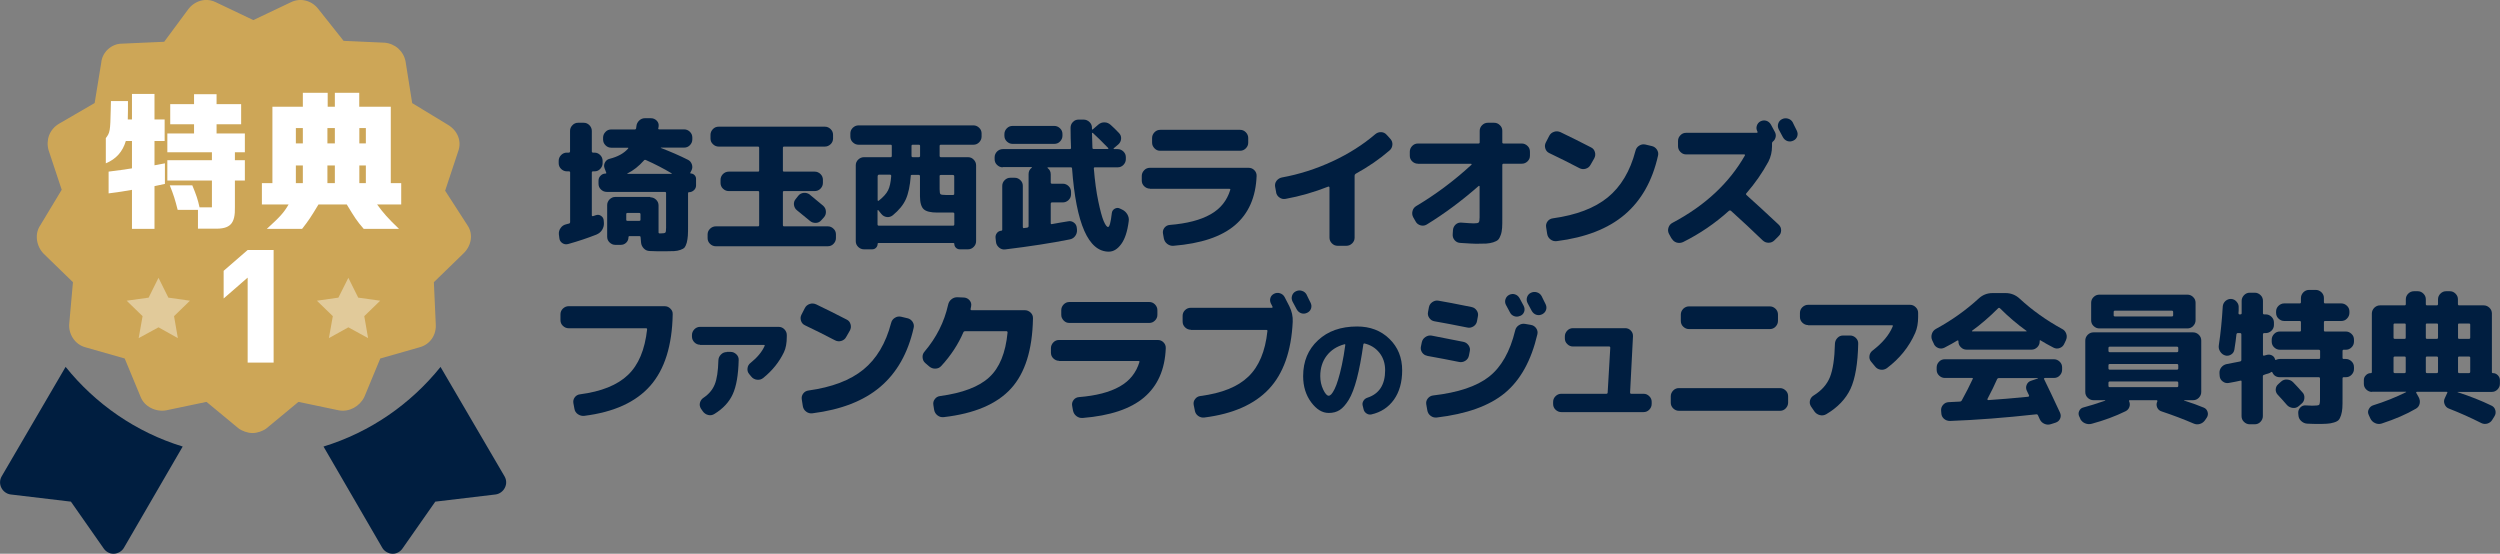 <?xml version="1.0" encoding="UTF-8"?>
<svg id="_レイヤー_2" data-name="レイヤー_2" xmlns="http://www.w3.org/2000/svg" viewBox="0 0 268.62 59.5">
  <rect x="0" y="0" width="268.62" height="59.5" fill="#808080" stroke="none"/>
  <defs>
    <style>
      .cls-1 {
        fill: #001e40;
      }

      .cls-2 {
        fill: #fff;
      }

      .cls-3 {
        fill: #cda657;
      }

      .cls-4 {
        fill: #e1ca9a;
      }
    </style>
  </defs>
  <g id="_レイヤー_1-2" data-name="レイヤー_1">
    <g>
      <g>
        <path class="cls-1" d="M60.91,18.41c-.24,0-.44-.09-.62-.26-.18-.18-.26-.38-.26-.62v-.25c0-.24.09-.44.26-.62.18-.18.38-.26.62-.26h.2c.09,0,.14-.05.14-.14v-2.19c0-.24.08-.44.26-.62.17-.18.37-.26.61-.26h.6c.24,0,.44.09.61.26.17.18.26.38.26.62v2.19c0,.09.05.14.14.14h.15c.24,0,.44.09.61.26s.26.38.26.62v.25c0,.24-.09.44-.26.62s-.37.26-.61.26h-.15c-.09,0-.14.04-.14.12v4.6c0,.08.05.11.14.09.03-.01.08-.03.15-.05.07-.03.12-.04.15-.05.2-.07.38-.05.56.08.18.12.27.29.28.51l.02.26c.01.27-.06.51-.2.74-.14.22-.34.38-.59.49-.96.38-1.98.72-3.05,1.02-.23.06-.44.03-.63-.1-.19-.13-.3-.31-.32-.55l-.05-.39c-.02-.25.04-.48.19-.68.14-.21.34-.34.59-.4.03-.01.08-.02.15-.04s.12-.03.16-.04c.08-.02.12-.08.12-.17v-5.32c0-.08-.05-.12-.14-.12h-.2ZM69.88,21.2c.24,0,.44.09.62.26.18.18.26.38.26.62v2.88c0,.08.04.12.12.12.02,0,.04,0,.06,0,.02,0,.04,0,.05,0,.28,0,.45-.03.5-.09.06-.06.08-.24.08-.54v-3.69c0-.09-.04-.14-.12-.14h-6.26c-.24,0-.44-.09-.62-.26-.18-.17-.26-.38-.26-.62v-.33c0-.21.07-.38.22-.53.14-.15.32-.23.53-.23.07,0,.1-.03.08-.09l-.19-.51c-.07-.21-.05-.41.06-.61.11-.2.28-.33.5-.38.87-.22,1.53-.58,1.98-1.1.04-.06.03-.09-.05-.09h-1.77c-.24,0-.44-.09-.61-.26s-.26-.38-.26-.62v-.2c0-.24.09-.44.26-.62s.37-.26.61-.26h2.54c.07,0,.12-.04.14-.12.02-.08.03-.16.03-.22.02-.24.12-.44.29-.61.18-.17.38-.26.62-.26h.64c.25,0,.46.09.63.26s.24.38.21.62c-.01.02-.02.05-.02.1s0,.08-.02.1c-.02.08.02.12.11.12h2.67c.24,0,.44.09.62.26.18.18.26.38.26.62v.2c0,.24-.09.44-.26.62-.18.18-.38.26-.62.26h-2.48s-.03,0-.03.01c0,.01,0,.02.02.03,1.06.41,2.03.83,2.88,1.26.22.1.36.27.44.5.08.23.06.46-.05.67l-.12.23c-.02.05,0,.08.05.08.15,0,.29.06.4.17.11.11.17.25.17.4v.71c0,.2-.07.37-.22.51-.15.14-.32.22-.53.22-.07,0-.11.04-.11.12v3.43c0,.47,0,.85-.02,1.12-.02.27-.06.52-.12.76-.07.24-.15.41-.23.51-.09.1-.24.19-.45.26-.21.07-.43.12-.67.13-.23.01-.56.02-.98.02-.62,0-1.17,0-1.66-.03-.25-.01-.46-.1-.63-.28s-.27-.39-.29-.64l-.05-.56c0-.08-.05-.12-.14-.12h-1.04c-.08,0-.12.04-.12.12,0,.23-.08.42-.24.58s-.36.24-.6.24h-.57c-.24,0-.44-.09-.62-.26s-.26-.38-.26-.62v-3.39c0-.24.09-.44.26-.62.18-.17.38-.26.62-.26h3.75ZM68.82,23.61v-.59c0-.09-.05-.14-.14-.14h-1.27c-.08,0-.12.05-.12.14v.59c0,.08.04.12.12.12h1.27c.09,0,.14-.04.14-.12ZM67.42,18.68h4.73s.03,0,.03-.02,0-.03-.02-.04c-.87-.52-1.79-.99-2.77-1.43-.08-.03-.15-.02-.2.05-.54.61-1.13,1.08-1.78,1.4-.01.01-.02.02-.02.03,0,0,0,.01.03.01Z"/>
        <path class="cls-1" d="M76.91,26.46c-.24,0-.44-.09-.62-.26-.18-.18-.26-.38-.26-.62v-.39c0-.24.09-.44.26-.61.18-.17.38-.26.62-.26h4.54c.08,0,.12-.05.12-.14v-3.53c0-.08-.04-.12-.12-.12h-3.15c-.24,0-.44-.09-.62-.26-.18-.17-.26-.38-.26-.62v-.33c0-.24.09-.44.26-.62.18-.17.38-.26.62-.26h3.15c.08,0,.12-.04.12-.12v-2.43c0-.09-.04-.14-.12-.14h-4.23c-.24,0-.44-.09-.62-.26-.18-.17-.26-.38-.26-.61v-.39c0-.24.09-.44.26-.62s.38-.26.62-.26h11.41c.24,0,.44.09.62.26.18.18.26.38.26.62v.39c0,.24-.09.44-.26.61-.18.17-.38.26-.62.26h-4.39c-.08,0-.12.05-.12.14v2.43c0,.08.04.12.12.12h3.3c.24,0,.44.09.62.26.18.18.26.38.26.62v.33c0,.24-.09.44-.26.62-.18.18-.38.26-.62.26h-3.3c-.08,0-.12.04-.12.12v3.53c0,.09.04.14.12.14h4.7c.24,0,.44.08.62.26.18.17.26.37.26.61v.39c0,.24-.09.44-.26.62s-.38.26-.62.26h-12.03ZM87.04,20.94c.33.26.8.65,1.4,1.16.19.17.29.37.3.61.02.24-.05.46-.21.64l-.28.31c-.16.19-.35.28-.6.29-.24,0-.45-.06-.63-.22-.49-.41-.95-.79-1.38-1.13-.19-.14-.29-.34-.33-.58-.03-.24.03-.46.19-.64l.26-.33c.15-.2.36-.3.6-.33.25-.02.47.05.67.2Z"/>
        <path class="cls-1" d="M92.25,15.55c-.24,0-.44-.09-.62-.26-.18-.17-.26-.38-.26-.62v-.33c0-.24.09-.44.26-.61.18-.17.38-.26.62-.26h12.34c.24,0,.44.09.62.26.18.17.26.38.26.61v.33c0,.24-.09.44-.26.62-.18.18-.38.26-.62.26h-3.49c-.09,0-.14.04-.14.12v1.08c0,.09.05.14.14.14h2.91c.24,0,.44.08.61.26.17.17.26.38.26.61v8.15c0,.24-.08.44-.26.62-.17.17-.37.26-.61.26h-.88c-.17,0-.3-.06-.42-.17-.11-.11-.17-.25-.17-.42,0-.06-.03-.09-.09-.09h-8.06c-.06,0-.09.03-.09.09,0,.17-.06.3-.17.42-.11.11-.25.17-.42.17h-.88c-.24,0-.44-.09-.62-.26-.18-.18-.26-.38-.26-.62v-8.15c0-.24.09-.44.26-.61.18-.17.38-.26.62-.26h2.87c.08,0,.12-.05.12-.14v-1.08c0-.08-.04-.12-.12-.12h-3.44ZM97.86,18.91c-.08,1.06-.26,1.9-.53,2.5-.27.6-.73,1.17-1.4,1.72-.19.15-.4.22-.64.19-.24-.03-.44-.14-.6-.34l-.31-.39s-.04-.03-.06-.02c-.02.01-.03.03-.03.05v1.49c0,.09.05.14.14.14h7.97c.09,0,.14-.05.14-.14v-1.15c0-.08-.05-.12-.14-.12h-1.69c-.71,0-1.2-.12-1.46-.36-.26-.24-.4-.71-.4-1.39v-2.16c0-.09-.05-.14-.14-.14h-.7c-.1,0-.16.04-.16.12ZM94.3,18.93v2.59s.01.04.04.05c.03.01.05.02.07,0,.5-.39.83-.76,1.01-1.12.18-.35.29-.86.34-1.54,0-.09-.04-.14-.12-.14h-1.19c-.09,0-.14.05-.14.14ZM97.94,15.67v1.08c0,.09.05.14.14.14h.64c.09,0,.14-.05.14-.14v-1.08c0-.08-.05-.12-.14-.12h-.64c-.09,0-.14.04-.14.12ZM100.96,18.93v1.38c0,.31.03.49.09.55.06.06.25.09.57.09h.77c.09,0,.14-.04.14-.12v-1.89c0-.09-.05-.14-.14-.14h-1.3c-.09,0-.14.05-.14.14Z"/>
        <path class="cls-1" d="M107.75,17.98c-.24,0-.44-.09-.62-.26-.18-.17-.26-.38-.26-.62v-.2c0-.24.09-.44.26-.62.18-.17.38-.26.62-.26h7.21c.08,0,.12-.05.12-.14-.03-.68-.05-1.4-.05-2.14,0-.25.08-.46.25-.63.17-.18.37-.26.62-.26h.53c.24,0,.45.09.63.26s.27.38.27.62v.12c0,.07.03.09.09.05l.59-.51c.2-.17.42-.25.67-.24.25,0,.47.1.66.27.28.25.58.54.9.88.17.18.24.38.22.62-.02.24-.12.43-.29.59l-.5.42s-.03.03-.02.05.03.04.05.04h.39c.24,0,.44.09.62.26.18.18.26.38.26.62v.2c0,.24-.09.44-.26.62-.18.18-.38.26-.62.26h-2.45c-.07,0-.11.04-.11.12.11,1.35.27,2.53.48,3.53.21,1,.4,1.71.58,2.13.18.42.34.63.47.63.15,0,.29-.49.4-1.47.02-.22.12-.38.31-.49.19-.11.38-.12.57-.02l.23.11c.24.11.42.28.56.51.13.23.19.47.15.73-.14,1.11-.41,1.93-.81,2.47-.39.54-.84.81-1.33.81-2.19,0-3.51-2.98-3.95-8.94,0-.08-.05-.12-.14-.12h-2.46s-.03.01-.04.03,0,.04.02.05c.22.17.33.39.33.68v.88c0,.08.05.12.14.12h1.16c.24,0,.44.09.62.26.18.18.26.38.26.62v.26c0,.24-.09.44-.26.61-.18.17-.38.26-.62.26h-1.16c-.09,0-.14.05-.14.14v2.08c0,.09.04.13.12.11.21-.04.51-.09.9-.16.39-.06.68-.11.85-.14.23-.05.43,0,.62.14s.29.33.31.56l.02.2c.02.26-.05.49-.2.69-.15.2-.36.32-.6.36-1.9.38-4.21.74-6.91,1.07-.24.03-.46-.03-.65-.19s-.31-.35-.34-.59l-.05-.45c-.02-.2.03-.37.14-.52.11-.15.27-.24.47-.26.07,0,.11-.04.11-.11v-4.71c0-.24.09-.44.26-.61.17-.17.37-.26.61-.26h.46c.24,0,.44.08.62.26.18.17.26.37.26.61v4.42s.01.08.04.1c.03.03.05.03.08.02.04,0,.11-.02.19-.03.09,0,.15-.02.19-.03.08-.02.12-.07.12-.16v-5.58c0-.29.11-.52.33-.68.02-.01.03-.03.02-.05,0-.02-.02-.03-.04-.03h-3.1ZM108.8,13.53h4.48c.24,0,.44.09.62.26s.26.38.26.62v.17c0,.24-.09.44-.26.62s-.38.26-.62.26h-4.48c-.24,0-.44-.09-.62-.26-.18-.18-.26-.38-.26-.62v-.17c0-.24.09-.44.26-.62.18-.18.38-.26.62-.26ZM117.42,14.29s-.04-.03-.06-.02c-.02,0-.03.03-.03.05.02.6.04,1.12.05,1.57,0,.08.05.12.14.12h1.52s.04-.01.05-.04c.01-.03.01-.04,0-.05-.65-.67-1.2-1.21-1.66-1.63Z"/>
        <path class="cls-1" d="M123.56,20.27c-.24,0-.44-.09-.62-.26-.18-.17-.26-.38-.26-.62v-.48c0-.24.09-.44.26-.62s.38-.26.62-.26h10.59c.25,0,.46.08.63.26.17.17.25.38.24.63-.09,2.28-.87,4.04-2.33,5.28-1.46,1.24-3.66,1.97-6.6,2.21-.25.02-.47-.05-.67-.2-.2-.15-.32-.36-.37-.6l-.09-.51c-.04-.23.01-.43.15-.62.15-.19.34-.29.57-.31,1.86-.15,3.32-.53,4.39-1.14,1.07-.6,1.77-1.48,2.12-2.63.02-.07-.01-.11-.09-.11h-8.54ZM124.66,13.95h8.59c.24,0,.44.09.61.26.17.18.26.38.26.62v.5c0,.24-.09.44-.26.61s-.37.26-.61.26h-8.59c-.24,0-.44-.08-.61-.26s-.26-.37-.26-.61v-.5c0-.24.09-.44.26-.62.17-.17.37-.26.61-.26Z"/>
        <path class="cls-1" d="M137.12,20.66l-.11-.59c-.04-.24.01-.45.15-.64.15-.19.34-.31.57-.36,1.87-.34,3.68-.92,5.43-1.73,1.75-.81,3.29-1.79,4.61-2.92.19-.16.4-.23.64-.22.24.01.43.11.59.29l.39.43c.17.19.24.4.22.64-.02.24-.12.45-.31.61-1.06.92-2.27,1.75-3.63,2.5-.08.05-.12.12-.12.2v6.67c0,.24-.09.44-.26.61-.18.17-.38.26-.62.26h-.95c-.24,0-.44-.09-.61-.26-.17-.17-.26-.38-.26-.61v-5.39s-.01-.06-.04-.08-.05-.03-.09-.02c-1.52.6-3.05,1.04-4.59,1.32-.24.04-.46,0-.66-.15-.2-.14-.32-.33-.36-.57Z"/>
        <path class="cls-1" d="M152.36,17.59c-.24,0-.44-.08-.62-.25-.18-.17-.26-.38-.26-.61v-.43c0-.24.09-.44.26-.62.18-.18.38-.26.62-.26h6.49c.09,0,.14-.04.14-.12v-1.24c0-.24.09-.44.26-.61.17-.17.37-.26.61-.26h.68c.24,0,.44.08.62.26.18.17.26.37.26.61v1.24c0,.08.05.12.14.12h1.95c.24,0,.44.09.62.26s.26.38.26.62v.43c0,.24-.09.44-.26.61-.18.17-.38.25-.62.25h-1.95c-.09,0-.14.05-.14.14v5.64c0,.46,0,.83-.02,1.11-.02.27-.06.53-.15.77-.08.24-.18.41-.28.51s-.27.19-.51.27c-.24.08-.49.12-.76.14-.27.01-.64.02-1.1.02-.22,0-.78-.03-1.69-.09-.25-.01-.45-.11-.61-.29-.16-.19-.23-.4-.21-.65l.03-.45c.02-.24.12-.43.29-.59.18-.16.38-.22.62-.2.69.05,1.13.08,1.32.08.29,0,.47-.03.53-.1.07-.07.1-.25.1-.53v-3.35s-.01-.04-.04-.05c-.03-.01-.05,0-.07.02-1.84,1.61-3.7,2.99-5.58,4.14-.21.12-.43.15-.66.08s-.41-.2-.52-.41l-.26-.45c-.11-.21-.14-.43-.08-.67.06-.24.2-.42.4-.54,2.1-1.25,4.08-2.73,5.95-4.45.02-.04,0-.07-.05-.09h-5.73Z"/>
        <path class="cls-1" d="M166.47,16.45c-.22-.1-.36-.27-.43-.5-.07-.23-.05-.44.06-.65l.36-.7c.11-.22.29-.36.52-.44.23-.08.46-.06.69.04,1.06.51,2.15,1.05,3.27,1.63.22.1.36.27.43.51.07.24.04.46-.07.67l-.4.7c-.11.21-.29.35-.52.42s-.46.05-.67-.06c-1.07-.56-2.15-1.1-3.22-1.61ZM177.47,15.69c.24.05.42.18.56.38.13.2.18.42.12.66-.61,2.72-1.81,4.83-3.59,6.34-1.78,1.51-4.21,2.45-7.29,2.84-.25.03-.47-.03-.67-.18-.2-.15-.32-.35-.36-.6l-.11-.71c-.04-.23.01-.44.15-.63.14-.19.34-.3.57-.33,2.52-.35,4.49-1.1,5.9-2.25,1.41-1.15,2.41-2.82,2.98-5.01.06-.24.19-.42.4-.55.2-.13.42-.17.66-.12l.67.16Z"/>
        <path class="cls-1" d="M179.61,25.64l-.28-.51c-.11-.21-.13-.43-.06-.66.07-.23.21-.41.42-.52,3.5-1.85,6.1-4.27,7.8-7.25.01-.02,0-.04,0-.07-.02-.03-.04-.04-.07-.04h-6.25c-.24,0-.44-.09-.61-.26-.17-.18-.26-.38-.26-.62v-.56c0-.24.08-.44.26-.62.17-.18.37-.26.61-.26h7.6s.05-.01.07-.04c.02-.03.01-.05,0-.07v-.02l-.02-.03c-.1-.2-.12-.4-.05-.61.07-.21.2-.37.4-.47.21-.1.42-.12.63-.05s.37.21.49.42c.05.09.12.23.22.41.09.18.17.32.22.41.08.18.1.36.05.54-.05.19-.14.34-.29.45-.06.05-.09.11-.09.19v.31c0,.6-.13,1.15-.39,1.66-.65,1.2-1.44,2.33-2.36,3.39-.06.06-.06.12,0,.19.96.86,2.12,1.92,3.47,3.19.18.17.26.37.26.61s-.09.45-.26.61l-.46.46c-.18.18-.39.26-.63.26s-.45-.08-.63-.25c-1.1-1.06-2.23-2.12-3.41-3.18-.07-.05-.15-.05-.22,0-1.48,1.34-3.12,2.46-4.93,3.36-.23.1-.46.12-.69.05s-.41-.22-.52-.43ZM192.63,13.16l.22.45.21.42c.1.21.12.41.05.62s-.21.36-.42.46c-.21.1-.42.12-.63.05s-.37-.21-.49-.42c-.09-.19-.24-.46-.45-.84-.1-.21-.12-.42-.05-.63.07-.21.2-.37.41-.47.21-.1.42-.12.65-.05.23.07.39.21.5.4Z"/>
        <path class="cls-1" d="M61.1,35.27c-.24,0-.44-.09-.62-.26-.18-.17-.26-.38-.26-.62v-.62c0-.24.09-.44.26-.61.18-.17.38-.26.62-.26h10.31c.24,0,.44.08.62.26.18.17.26.37.25.61-.06,3.37-.87,5.93-2.41,7.68-1.54,1.75-3.9,2.83-7.08,3.23-.25.03-.48-.03-.69-.17s-.34-.34-.38-.59l-.11-.59c-.04-.23,0-.44.14-.63s.32-.3.56-.33c2.3-.3,4.02-.99,5.16-2.08,1.14-1.08,1.82-2.72,2.06-4.9,0-.08-.04-.12-.11-.12h-8.32Z"/>
        <path class="cls-1" d="M75.22,37.04c-.24,0-.44-.09-.61-.26s-.26-.38-.26-.62v-.16c0-.24.09-.44.26-.62.17-.17.37-.26.61-.26h8.45c.24,0,.44.09.61.26.17.18.26.38.26.62v.16c0,.69-.1,1.26-.31,1.69-.5,1.04-1.23,1.96-2.22,2.76-.2.16-.42.22-.67.19-.25-.03-.46-.14-.62-.34l-.23-.28c-.15-.18-.2-.38-.17-.62.03-.24.14-.43.33-.57.72-.58,1.22-1.18,1.5-1.81.04-.08.02-.12-.08-.12h-6.85ZM78.08,37.81h.42c.24,0,.44.09.62.26.18.17.26.38.25.61-.04,1.61-.25,2.84-.64,3.68-.38.84-1.04,1.55-1.97,2.12-.21.13-.43.17-.67.11-.24-.06-.44-.2-.58-.4l-.2-.29c-.12-.2-.16-.41-.1-.63.06-.22.18-.4.38-.53.58-.39.98-.87,1.21-1.44.23-.57.36-1.43.39-2.59.01-.24.1-.44.28-.62.18-.18.38-.26.62-.26Z"/>
        <path class="cls-1" d="M86.49,34.95c-.22-.1-.36-.27-.43-.5-.07-.23-.05-.44.06-.65l.36-.7c.11-.22.29-.36.52-.44.23-.08.46-.06.69.04,1.06.51,2.15,1.05,3.27,1.63.22.1.36.27.43.51.07.24.04.46-.07.67l-.4.7c-.11.21-.29.35-.52.42s-.46.05-.67-.06c-1.07-.56-2.15-1.1-3.22-1.61ZM97.49,34.19c.24.05.42.18.56.38.13.2.18.42.12.66-.61,2.72-1.81,4.83-3.59,6.34-1.78,1.51-4.21,2.45-7.29,2.84-.25.03-.47-.03-.67-.18-.2-.15-.32-.35-.36-.6l-.11-.71c-.04-.23.01-.44.15-.63.14-.19.34-.3.57-.33,2.52-.35,4.49-1.1,5.9-2.25,1.41-1.15,2.41-2.82,2.98-5.01.06-.24.19-.42.4-.55.2-.13.42-.17.66-.12l.67.16Z"/>
        <path class="cls-1" d="M99.85,39.38l-.43-.37c-.18-.15-.27-.35-.29-.6-.02-.24.05-.45.21-.63,1.28-1.51,2.12-3.18,2.53-5.02.05-.25.17-.45.36-.6.19-.16.41-.23.66-.22l.7.03c.24.02.43.12.59.3.15.18.21.38.17.61,0,.04-.01.09-.03.16-.02.06-.03.11-.03.15-.02.09.02.14.11.14h5.7c.25,0,.46.09.64.26.18.17.26.38.25.63-.06,3.37-.85,5.88-2.37,7.54-1.52,1.66-3.92,2.68-7.21,3.06-.25.03-.47-.03-.67-.18-.2-.15-.32-.35-.37-.6l-.08-.51c-.04-.24,0-.45.15-.64.14-.19.32-.3.55-.33,2.43-.33,4.2-1,5.3-2.02,1.11-1.02,1.76-2.62,1.97-4.81,0-.09-.04-.14-.11-.14h-4.45c-.09,0-.16.04-.19.12-.55,1.28-1.34,2.49-2.37,3.61-.17.19-.37.28-.63.29-.25.01-.47-.07-.66-.23Z"/>
        <path class="cls-1" d="M113.8,38.77c-.24,0-.44-.09-.62-.26-.18-.17-.26-.38-.26-.62v-.48c0-.24.09-.44.26-.62s.38-.26.62-.26h10.59c.25,0,.46.08.63.26.17.17.25.38.24.63-.09,2.28-.87,4.04-2.33,5.28-1.46,1.24-3.66,1.97-6.6,2.21-.25.02-.47-.05-.67-.2-.2-.15-.32-.36-.37-.6l-.09-.51c-.04-.23.01-.43.15-.62.15-.19.34-.29.57-.31,1.86-.15,3.32-.53,4.39-1.14,1.07-.6,1.77-1.48,2.12-2.63.02-.07-.01-.11-.09-.11h-8.54ZM114.9,32.45h8.59c.24,0,.44.09.61.26.17.18.26.38.26.62v.5c0,.24-.09.44-.26.61s-.37.26-.61.26h-8.59c-.24,0-.44-.08-.61-.26s-.26-.37-.26-.61v-.5c0-.24.09-.44.26-.62.17-.17.37-.26.61-.26Z"/>
        <path class="cls-1" d="M127.95,35.43c-.24,0-.44-.09-.62-.26-.18-.18-.26-.38-.26-.62v-.62c0-.24.09-.44.26-.61.18-.17.38-.25.62-.25h8.71s.05-.01.07-.04c.02-.03.02-.05,0-.07l-.08-.17c-.04-.07-.06-.13-.09-.17-.1-.2-.12-.4-.06-.6.06-.21.2-.36.4-.46.2-.1.41-.12.63-.05.22.07.38.2.49.39.23.43.4.76.51.99.28.56.4,1.12.37,1.69-.15,3.16-1.01,5.57-2.56,7.22-1.55,1.65-3.86,2.67-6.93,3.06-.25.03-.47-.03-.67-.17-.2-.15-.32-.34-.36-.59l-.12-.59c-.04-.23,0-.44.15-.63.14-.19.33-.3.57-.33,2.3-.3,4.02-.99,5.15-2.08,1.13-1.08,1.82-2.71,2.05-4.88.02-.09-.02-.14-.11-.14h-8.12ZM140.39,31.66l.22.45.21.42c.1.21.12.41.05.62s-.21.36-.42.46c-.21.1-.42.12-.63.05s-.37-.21-.49-.42c-.09-.19-.24-.46-.45-.84-.1-.21-.12-.42-.05-.63.07-.21.2-.37.41-.47.21-.1.42-.12.65-.05.23.07.39.21.5.4Z"/>
        <path class="cls-1" d="M142.76,44.37c-.68,0-1.31-.38-1.88-1.15-.57-.77-.86-1.7-.86-2.81,0-1.58.53-2.86,1.6-3.85,1.06-.99,2.46-1.48,4.2-1.48,1.4,0,2.56.44,3.47,1.33.91.88,1.37,2.01,1.37,3.38,0,1.28-.3,2.33-.89,3.16-.59.82-1.4,1.35-2.42,1.58-.19.04-.37,0-.53-.11-.16-.11-.27-.26-.31-.46l-.1-.41c-.04-.18,0-.34.1-.5s.24-.26.42-.32c1.26-.41,1.9-1.39,1.9-2.95,0-.73-.2-1.35-.61-1.87-.41-.52-.95-.85-1.62-1.01-.06,0-.09.02-.11.1-.21,1.47-.44,2.7-.7,3.69-.26.99-.55,1.74-.87,2.27-.32.52-.65.89-.98,1.1s-.72.31-1.16.31ZM144.46,36.99c-.82.22-1.45.63-1.91,1.23-.46.6-.69,1.33-.69,2.19,0,.54.11,1.02.32,1.46.21.44.41.65.58.65.09,0,.18-.05.29-.16.1-.11.22-.3.35-.56.13-.27.26-.6.38-1.01.13-.4.26-.93.4-1.57.14-.64.26-1.36.37-2.16,0-.02,0-.04-.02-.06-.02-.02-.04-.02-.07-.01Z"/>
        <path class="cls-1" d="M153.36,38.23c-.24-.04-.42-.16-.56-.36-.13-.2-.18-.42-.12-.66l.09-.43c.05-.24.18-.43.39-.57.21-.14.43-.19.67-.15.9.17,2.04.39,3.41.67.24.05.42.18.56.38s.18.42.12.66l-.09.45c-.05.24-.18.42-.39.55-.21.13-.43.17-.67.12-1.07-.22-2.21-.43-3.41-.65ZM164.49,34.91c.24.04.43.16.57.36.14.2.18.42.13.64-.66,2.83-1.83,4.94-3.5,6.32-1.67,1.38-4.11,2.25-7.3,2.63-.25.03-.47-.03-.67-.18-.2-.15-.32-.35-.36-.6l-.11-.63c-.04-.23.01-.44.16-.63.15-.19.34-.3.58-.33,2.69-.31,4.69-.98,6.01-2.02,1.32-1.04,2.25-2.69,2.8-4.95.05-.24.18-.43.39-.57s.43-.19.67-.15l.64.11ZM158.11,32.99c.24.04.42.17.56.37s.18.43.12.67l-.09.48c-.04.24-.17.42-.38.56-.21.13-.44.18-.67.12-1.38-.28-2.56-.5-3.53-.67-.23-.04-.41-.16-.55-.36-.14-.2-.18-.41-.13-.65l.09-.48c.04-.24.17-.43.37-.57.21-.14.43-.2.67-.15.68.11,1.87.34,3.55.68ZM163.33,33.94c-.2.09-.4.11-.61.04s-.37-.2-.47-.4c-.05-.09-.12-.23-.22-.41-.09-.18-.17-.32-.22-.41-.1-.2-.12-.4-.05-.61.07-.21.2-.37.4-.47.21-.1.42-.12.63-.05s.37.21.49.42c.05.09.12.23.22.41.09.18.17.32.22.41.1.21.12.41.05.62s-.21.36-.42.45ZM166.12,33.3c-.07.21-.21.36-.42.47-.21.1-.42.12-.63.05-.21-.07-.37-.21-.49-.42-.09-.19-.24-.46-.45-.84-.1-.21-.12-.42-.05-.63.07-.21.2-.37.41-.47.21-.1.42-.12.65-.05.23.07.39.21.5.4l.22.45c.1.2.17.34.21.42.1.21.12.41.05.62Z"/>
        <path class="cls-1" d="M167.76,44.28c-.24,0-.44-.09-.62-.26s-.26-.38-.26-.62v-.22c0-.24.09-.44.26-.61s.38-.26.62-.26h4.84c.09,0,.14-.05.14-.14l.28-4.8c0-.09-.04-.14-.12-.14h-3.88c-.24,0-.44-.08-.62-.26-.18-.17-.26-.37-.26-.61v-.22c0-.24.09-.44.26-.62s.38-.26.62-.26h5.61c.24,0,.44.09.6.26.17.18.24.38.23.62l-.31,6.03c0,.09.04.14.12.14h1.32c.24,0,.44.08.62.26.18.17.26.38.26.61v.22c0,.24-.09.44-.26.62-.18.18-.38.26-.62.26h-8.83Z"/>
        <path class="cls-1" d="M180.4,44.14c-.24,0-.44-.09-.62-.26-.18-.18-.26-.38-.26-.62v-.68c0-.24.09-.44.26-.62.18-.18.38-.26.62-.26h10.85c.24,0,.44.09.62.26s.26.38.26.62v.68c0,.24-.09.44-.26.62s-.38.26-.62.26h-10.85ZM181.48,32.92h8.68c.24,0,.44.09.62.26.18.18.26.38.26.62v.68c0,.24-.09.44-.26.62s-.38.26-.62.26h-8.68c-.24,0-.44-.09-.62-.26s-.26-.38-.26-.62v-.68c0-.24.09-.44.26-.62.18-.17.38-.26.62-.26Z"/>
        <path class="cls-1" d="M194.28,34.93c-.24,0-.44-.09-.62-.26-.18-.18-.26-.38-.26-.62v-.43c0-.24.09-.44.26-.61.18-.17.38-.26.62-.26h10.94c.24,0,.44.08.62.26.18.17.26.38.26.61v.43c0,.65-.1,1.22-.31,1.71-.66,1.51-1.68,2.77-3.05,3.8-.21.14-.43.2-.68.16-.25-.04-.45-.16-.6-.36l-.42-.51c-.15-.18-.2-.38-.17-.61.03-.23.14-.42.33-.57,1.06-.81,1.79-1.67,2.17-2.6.04-.08.02-.12-.08-.12h-9.01ZM198.03,36.05h.76c.24,0,.44.09.62.26.18.18.26.38.25.62-.04,2.13-.32,3.74-.82,4.84-.51,1.09-1.38,2.01-2.62,2.74-.22.12-.45.16-.69.09-.24-.06-.44-.2-.58-.4l-.37-.54c-.12-.2-.16-.41-.1-.64.06-.23.19-.4.4-.53.84-.52,1.42-1.17,1.74-1.96.32-.79.5-1.99.54-3.6.01-.24.1-.44.27-.62.17-.18.37-.26.61-.26Z"/>
        <path class="cls-1" d="M207.8,36.96l-.19-.4c-.1-.23-.11-.46-.03-.7.08-.24.23-.41.45-.53,1.71-.93,3.23-2.02,4.57-3.25.42-.39.92-.59,1.5-.59h1.39c.58,0,1.09.2,1.52.6,1.34,1.24,2.87,2.33,4.57,3.26.22.11.36.29.44.52.08.23.06.46-.04.69l-.19.4c-.1.22-.27.36-.49.44-.22.08-.44.06-.64-.04-.54-.28-1.01-.54-1.41-.79-.06-.04-.09-.01-.09.08v.05c0,.24-.09.44-.26.61-.18.17-.38.26-.62.26h-6.97c-.24,0-.44-.08-.62-.26-.18-.17-.26-.37-.26-.61v-.05s-.01-.05-.04-.07c-.03-.01-.05-.01-.07,0-.35.22-.82.48-1.4.78-.21.1-.42.12-.64.04-.22-.08-.39-.23-.49-.44ZM219.7,40.62s-.05.01-.07.04c-.02.03-.02.05,0,.07.43.87,1,2.07,1.71,3.6.1.22.11.43.02.64s-.25.36-.48.44l-.53.17c-.23.07-.46.06-.68-.04-.23-.1-.39-.26-.5-.49l-.19-.42c-.04-.09-.11-.13-.2-.11-3.37.37-6.45.61-9.25.71-.25,0-.46-.07-.65-.23-.19-.17-.28-.37-.29-.62l-.02-.25c-.02-.24.05-.45.21-.63.16-.18.36-.28.6-.29.13-.01.33-.02.6-.03.26-.01.46-.02.6-.03.09,0,.16-.04.2-.11.45-.82.85-1.59,1.18-2.31.04-.08.02-.12-.06-.12h-2.93c-.24,0-.44-.09-.62-.26s-.26-.38-.26-.62v-.25c0-.24.09-.44.26-.62s.38-.26.62-.26h11.72c.24,0,.44.09.62.26s.26.38.26.62v.25c0,.24-.09.44-.26.62s-.38.26-.62.26h-.96ZM211.89,35.55s-.03.06.03.06h5.77c.07,0,.09-.02.05-.06-1-.72-1.95-1.53-2.84-2.42-.06-.06-.12-.07-.19-.02-.95.95-1.89,1.76-2.82,2.43ZM218.96,40.67s.02-.02.02-.03c0,0-.01-.02-.03-.02h-4.19c-.07,0-.13.04-.17.11-.29.66-.64,1.38-1.05,2.15-.01.02,0,.04.02.07.02.03.05.04.08.04,1.24-.08,2.67-.2,4.28-.36.03,0,.06-.01.08-.05.02-.03.03-.06.02-.09-.02-.06-.06-.14-.12-.25s-.1-.19-.12-.25c-.1-.21-.11-.42-.02-.64.09-.22.25-.37.48-.44l.74-.25Z"/>
        <path class="cls-1" d="M223.53,44.99l-.11-.22c-.1-.2-.11-.4-.02-.6.09-.21.25-.34.46-.39.64-.17,1.42-.41,2.34-.73,0-.02,0-.04,0-.05h-1.26c-.24,0-.44-.09-.62-.26-.18-.18-.26-.38-.26-.62v-5.53c0-.24.09-.44.26-.62.18-.17.38-.26.62-.26h10.7c.24,0,.44.09.62.26.18.18.26.38.26.62v5.53c0,.24-.09.44-.26.62-.18.18-.38.26-.62.26h-.96s-.02.02-.02.03c.87.28,1.57.53,2.11.76.22.08.36.24.43.46.07.22.04.43-.09.63l-.17.25c-.14.21-.33.35-.56.42-.23.07-.46.06-.7-.05-1.02-.44-2.17-.88-3.43-1.3-.23-.07-.38-.22-.47-.43s-.08-.43.02-.64c.02-.02.02-.05,0-.08s-.04-.05-.07-.05h-2.88c-.08,0-.11.04-.08.12.09.2.1.4.03.6-.07.21-.21.36-.4.46-1.1.54-2.31.99-3.64,1.35-.25.07-.49.05-.73-.05s-.41-.28-.53-.5ZM235.03,31.66c.24,0,.44.08.62.26.18.17.26.38.26.61v1.88c0,.24-.09.44-.26.62-.18.18-.38.26-.62.26h-9.46c-.24,0-.44-.09-.62-.26s-.26-.38-.26-.62v-1.88c0-.24.09-.44.26-.61s.38-.26.62-.26h9.46ZM226.55,37.39v.31c0,.09.05.14.14.14h7.22c.09,0,.14-.05.14-.14v-.31c0-.09-.05-.14-.14-.14h-7.22c-.09,0-.14.05-.14.14ZM226.55,39.25v.33c0,.09.05.14.14.14h7.22c.09,0,.14-.05.14-.14v-.33c0-.09-.05-.14-.14-.14h-7.22c-.09,0-.14.05-.14.14ZM226.55,41.13v.33c0,.09.05.14.14.14h7.22c.09,0,.14-.05.14-.14v-.33c0-.09-.05-.14-.14-.14h-7.22c-.09,0-.14.05-.14.14ZM233.5,33.88v-.36c0-.09-.05-.14-.14-.14h-6.11c-.09,0-.14.05-.14.14v.36c0,.08.05.12.14.12h6.11c.09,0,.14-.04.14-.12Z"/>
        <path class="cls-1" d="M239.11,38.2c-.24-.07-.42-.21-.56-.43s-.18-.44-.14-.69c.19-1.24.33-2.62.42-4.15.02-.24.12-.43.29-.59.18-.15.38-.23.6-.22.24.01.44.11.6.3.17.19.24.41.22.64,0,.06,0,.16,0,.29,0,.13-.01.22-.02.29,0,.09.04.14.12.14h.08c.09,0,.14-.04.14-.12v-1.33c0-.24.09-.44.26-.62.18-.18.38-.26.62-.26h.53c.24,0,.44.09.62.26s.26.38.26.62v1.33c0,.08.05.12.14.12h.16c.24,0,.44.09.62.26.18.18.26.38.26.62v.26c0,.24-.09.44-.26.61-.18.17-.38.26-.62.26h-.16c-.09,0-.14.05-.14.14v2.19c0,.08.05.11.14.09.03-.01.08-.02.14-.04s.11-.03.14-.04c.2-.05.38-.03.55.06s.28.23.33.42c.02.07.06.09.12.05.12-.06.26-.09.4-.09h4.18c.09,0,.14-.04.14-.12v-.73c0-.09-.05-.14-.14-.14h-4.18c-.24,0-.44-.09-.62-.26-.18-.17-.26-.38-.26-.62v-.2c0-.24.09-.44.26-.62.18-.18.38-.26.62-.26h2.14c.08,0,.12-.04.12-.12v-.87c0-.09-.04-.14-.12-.14h-1.67c-.24,0-.44-.09-.62-.26s-.26-.38-.26-.62v-.14c0-.24.09-.44.26-.61.18-.17.38-.26.62-.26h1.67c.08,0,.12-.05.12-.14v-.43c0-.24.09-.44.26-.62.18-.18.38-.26.62-.26h.71c.24,0,.44.09.62.26.18.18.26.38.26.62v.43c0,.09.04.14.12.14h1.74c.24,0,.44.09.62.26.18.17.26.38.26.61v.14c0,.24-.09.44-.26.62s-.38.26-.62.26h-1.74c-.08,0-.12.05-.12.14v.87c0,.08.04.12.12.12h2.23c.24,0,.44.09.62.26s.26.38.26.62v.2c0,.24-.09.45-.26.62-.18.18-.38.26-.62.26h-.23c-.08,0-.12.05-.12.14v.73c0,.08.04.12.12.12h.23c.24,0,.44.09.62.26s.26.38.26.62v.2c0,.24-.09.44-.26.62s-.38.26-.62.26h-.23c-.08,0-.12.05-.12.14v2.05c0,.49,0,.86-.02,1.13-.02.27-.06.52-.14.77-.08.24-.17.42-.27.52-.1.1-.27.19-.51.26-.24.07-.49.12-.75.13-.26.02-.63.02-1.11.02-.09,0-.43,0-1.01-.03-.25-.02-.46-.12-.64-.29-.18-.17-.28-.38-.29-.63l-.02-.22c-.01-.24.07-.44.23-.6.17-.17.36-.24.59-.22.41.02.64.03.68.03.41,0,.66-.03.73-.08s.11-.25.11-.58v-2.26c0-.09-.05-.14-.14-.14h-4.18c-.37,0-.64-.17-.79-.5-.03-.07-.08-.09-.14-.05-.08.07-.19.12-.33.16-.05.01-.13.03-.22.06-.1.03-.17.06-.22.08-.08.02-.12.07-.12.15v4.28c0,.24-.09.44-.26.62s-.38.26-.62.26h-.53c-.24,0-.44-.09-.62-.26-.18-.18-.26-.38-.26-.62v-3.72c0-.08-.04-.11-.12-.09-.36.08-.78.17-1.26.25-.23.04-.44-.01-.64-.16s-.31-.34-.33-.57l-.02-.28c-.02-.25.04-.47.19-.66.15-.19.34-.31.58-.36.81-.15,1.29-.25,1.44-.28.09-.02.14-.08.14-.17v-2.74c0-.09-.05-.14-.14-.14h-.25c-.07,0-.12.05-.14.14-.04.41-.11.96-.22,1.63-.04.24-.16.42-.36.54s-.42.16-.64.09ZM247.39,42.15c.17.18.23.39.21.64s-.13.45-.32.6l-.29.25c-.19.16-.4.22-.64.19-.24-.03-.45-.13-.61-.3-.43-.5-.76-.86-.99-1.1-.17-.18-.24-.38-.23-.6.02-.23.11-.42.29-.57l.29-.26c.19-.17.4-.24.65-.22s.46.11.64.29c.35.36.69.73,1.01,1.1Z"/>
        <path class="cls-1" d="M254.87,42.11c-.24,0-.44-.09-.62-.26s-.26-.38-.26-.62v-.39c0-.2.07-.37.22-.52.14-.15.32-.23.53-.23.07,0,.11-.04.11-.11v-6.29c0-.24.09-.44.26-.62.18-.17.38-.26.62-.26h2.65c.08,0,.12-.05.12-.14v-.51c0-.24.09-.44.26-.61s.38-.26.62-.26h.39c.24,0,.44.08.62.26s.26.38.26.61v.51c0,.09.04.14.12.14h1.05c.09,0,.14-.05.14-.14v-.51c0-.24.09-.44.26-.61s.37-.26.61-.26h.39c.24,0,.44.08.62.26s.26.38.26.61v.51c0,.09.04.14.12.14h2.65c.24,0,.44.09.62.26.18.18.26.38.26.62v6.29c0,.07.04.11.11.11.21,0,.38.08.53.23.14.15.22.32.22.52v.39c0,.24-.09.44-.26.62-.18.18-.38.26-.62.26h-3.64s-.03,0-.03.02c0,.01.01.02.03.02,1.31.42,2.52.9,3.61,1.43.22.1.36.27.42.5.06.23.03.45-.09.64l-.23.37c-.12.21-.3.35-.53.42-.23.07-.46.05-.67-.06-1.11-.56-2.26-1.08-3.47-1.55-.22-.08-.37-.24-.46-.46-.09-.22-.09-.44.02-.66l.26-.56c.04-.08.02-.12-.08-.12h-3.18s-.05.01-.07.04c-.02.03-.01.05,0,.07l.26.46c.12.22.16.45.11.69-.05.24-.19.43-.4.55-1.02.6-2.25,1.13-3.69,1.6-.24.07-.47.06-.7-.05-.23-.1-.4-.27-.51-.5l-.17-.37c-.1-.21-.11-.41,0-.62.1-.21.26-.35.47-.42,1.25-.39,2.43-.86,3.53-1.41.01,0,.02-.02.02-.03,0-.01-.01-.02-.03-.02h-3.63ZM257.18,34.88v1.41c0,.08.05.12.14.12h1.05c.08,0,.12-.04.12-.12v-1.41c0-.08-.04-.12-.12-.12h-1.05c-.09,0-.14.04-.14.12ZM257.18,38.43v1.52c0,.09.05.14.14.14h1.05c.08,0,.12-.05.12-.14v-1.52c0-.08-.04-.12-.12-.12h-1.05c-.09,0-.14.04-.14.12ZM260.65,34.88v1.41c0,.08.04.12.12.12h1.05c.09,0,.14-.04.14-.12v-1.41c0-.08-.05-.12-.14-.12h-1.05c-.08,0-.12.04-.12.12ZM260.65,38.43v1.52c0,.09.04.14.12.14h1.05c.09,0,.14-.05.14-.14v-1.52c0-.08-.05-.12-.14-.12h-1.05c-.08,0-.12.04-.12.12ZM264.11,34.88v1.41c0,.08.04.12.12.12h1.05c.09,0,.14-.04.14-.12v-1.41c0-.08-.05-.12-.14-.12h-1.05c-.08,0-.12.04-.12.12ZM264.11,38.43v1.52c0,.09.04.14.12.14h1.05c.09,0,.14-.05.14-.14v-1.52c0-.08-.05-.12-.14-.12h-1.05c-.08,0-.12.04-.12.12Z"/>
      </g>
      <g>
        <path class="cls-3" d="M22.01,0c-.66.05-1.3.38-1.75.95l-2.62,3.54-4.54.2c-1.11,0-2.12.91-2.22,2.03l-.71,4.35-3.84,2.23c-1.01.61-1.42,1.72-1.11,2.84l1.41,4.25-2.32,3.85c-.61.91-.41,2.23.4,3.04l3.13,3.04-.4,4.46c-.1,1.11.61,2.23,1.72,2.53l4.24,1.21,1.72,4.15c.4,1.01,1.61,1.62,2.73,1.42l4.34-.91,3.43,2.84c.4.3,1.01.51,1.51.51s1.11-.2,1.51-.51l3.43-2.84,4.34.91c1.11.2,2.22-.41,2.73-1.42l1.72-4.15,4.24-1.21c1.11-.3,1.82-1.32,1.72-2.53l-.2-4.46,3.23-3.14c.81-.81,1.01-2.03.4-2.94l-2.42-3.75,1.41-4.25c.4-1.11-.1-2.23-1.11-2.83l-3.84-2.33-.71-4.46c-.2-1.11-1.11-1.92-2.22-2.03l-4.44-.2-2.73-3.44c-.71-.91-1.92-1.21-2.93-.71l-4.04,1.92L23.19.24c-.38-.19-.79-.27-1.18-.24Z"/>
        <polygon class="cls-4" points="17.03 29.85 18.09 31.98 20.41 32.31 18.7 33.97 19.11 36.33 17.03 35.17 14.9 36.33 15.32 33.97 13.61 32.31 15.97 31.98 17.03 29.85"/>
        <polygon class="cls-4" points="37.43 29.85 36.36 31.98 34.05 32.31 35.76 33.97 35.34 36.33 37.43 35.17 39.55 36.33 39.14 33.97 40.85 32.31 38.49 31.98 37.43 29.85"/>
        <path class="cls-1" d="M7.05,39.42L.18,51.18c-.22.38-.23.82-.04,1.22.19.39.58.68,1.01.73l6.47.77,3.52,5.03c.24.35.63.57,1.05.57h.04c.44-.02.87-.26,1.09-.65l6.31-10.87c-5.02-1.54-9.36-4.56-12.58-8.56Z"/>
        <path class="cls-1" d="M47.34,39.42c-3.22,4-7.56,7.02-12.58,8.56l6.31,10.87c.22.39.65.63,1.09.65.02,0,.03,0,.04,0,.42,0,.81-.22,1.05-.57l3.52-5.03,6.47-.77c.43-.05.82-.34,1.01-.73.2-.4.18-.84-.04-1.22l-6.88-11.76Z"/>
        <g>
          <path class="cls-2" d="M13.75,10.86c0,.99,0,1.14-.02,1.98h.45v-2.75h2.42v2.75h1.09v2.31h-1.09v2.61l1.12-.21v2.21l-1.12.24v4.59h-2.42v-4.19c-1.02.18-1.23.21-2.51.38v-2.34c1.25-.16,1.44-.18,2.51-.35v-2.94h-.66c-.34,1.15-1.04,1.94-2.15,2.4v-2.71c.45-.59.48-.74.53-3.12l.02-.86h1.82ZM17.98,14.34h2.87v-.99h-2.56v-2.16h2.56v-1.07h2.42v1.07h2.64v2.16h-2.64v.99h3.04v2.02h-1.07v.85h1.07v2.19h-1.07v2.82c.05,1.82-.5,2.4-2.22,2.35h-1.75v-2.02h-2.18c-.27-1.07-.43-1.6-.85-2.64h2.42c.43,1.04.59,1.5.78,2.37h1.33v-2.88h-4.79v-2.19h4.79v-.85h-4.79v-2.02Z"/>
          <path class="cls-2" d="M29.27,19.68v-8.21h3.27v-1.5h2.67v1.5h.77v-1.5h2.62v1.5h3.39v8.21h1.12v2.29h-2.59c.69.94,1.12,1.44,2.35,2.62h-3.79c-.74-.85-.94-1.17-1.82-2.62h-3.04c-.8,1.33-1.06,1.73-1.76,2.62h-3.79c1.44-1.31,1.82-1.73,2.34-2.62h-2.87v-2.29h1.14ZM32.54,15.41v-1.65h-.75v1.65h.75ZM32.54,19.68v-1.9h-.75v1.9h.75ZM35.98,15.41v-1.65h-.8v1.65h.8ZM35.98,19.68v-1.9h-.8v1.9h.8ZM39.31,15.41v-1.65h-.7v1.65h.7ZM39.31,19.68v-1.9h-.7v1.9h.7Z"/>
          <path class="cls-2" d="M26.61,38.96v-9.13l-2.58,2.24v-2.97l2.58-2.24h2.79v12.1h-2.79Z"/>
        </g>
      </g>
    </g>
  </g>
</svg>